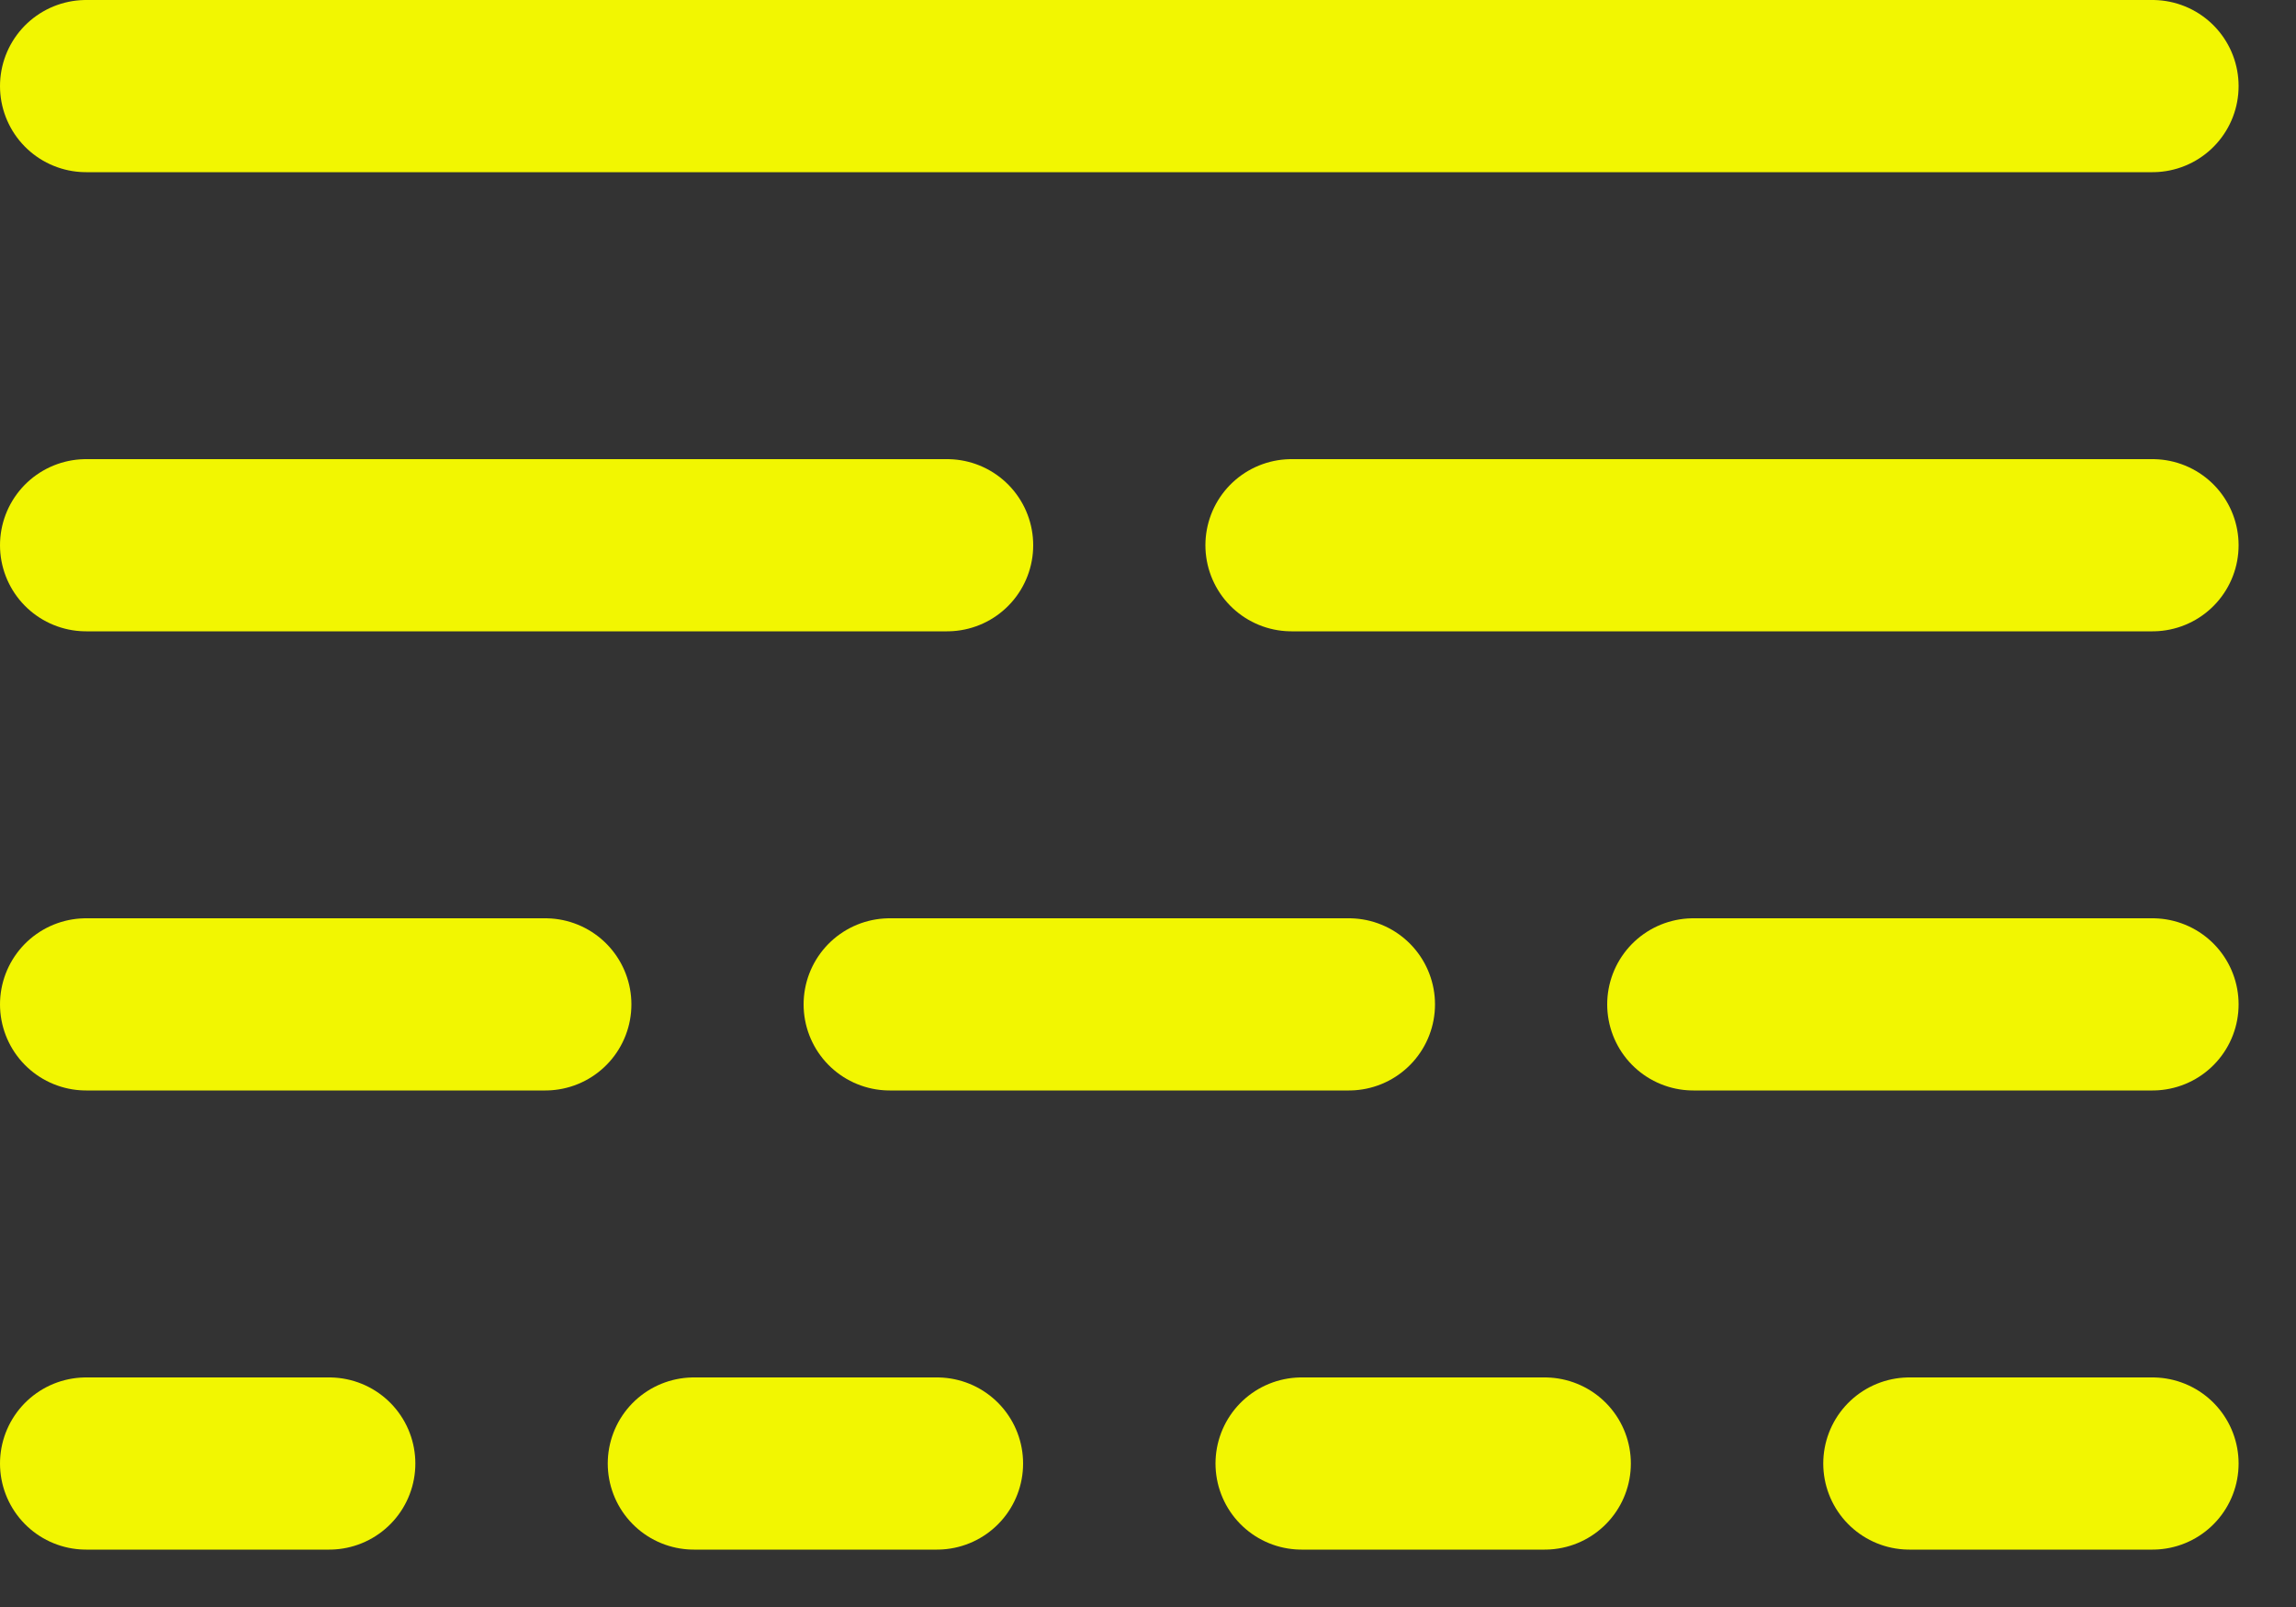 <?xml version="1.0" encoding="UTF-8"?> <svg xmlns="http://www.w3.org/2000/svg" width="20" height="14" viewBox="0 0 20 14" fill="none"><rect x="0" y="0" width="20" height="14" fill="#333333" stroke="none"/><path d="M0.75 0.75H18.75M0.75 4.75H8.25M11.25 4.75H18.75M0.75 8.75H4.75M7.75 8.75H11.75M14.75 8.75H18.75M0.75 12.75H2.868M6.044 12.75H8.162M11.338 12.75H13.456M16.632 12.75H18.75" stroke="#F2F601" stroke-width="1.5" stroke-linecap="round"></path></svg> 
